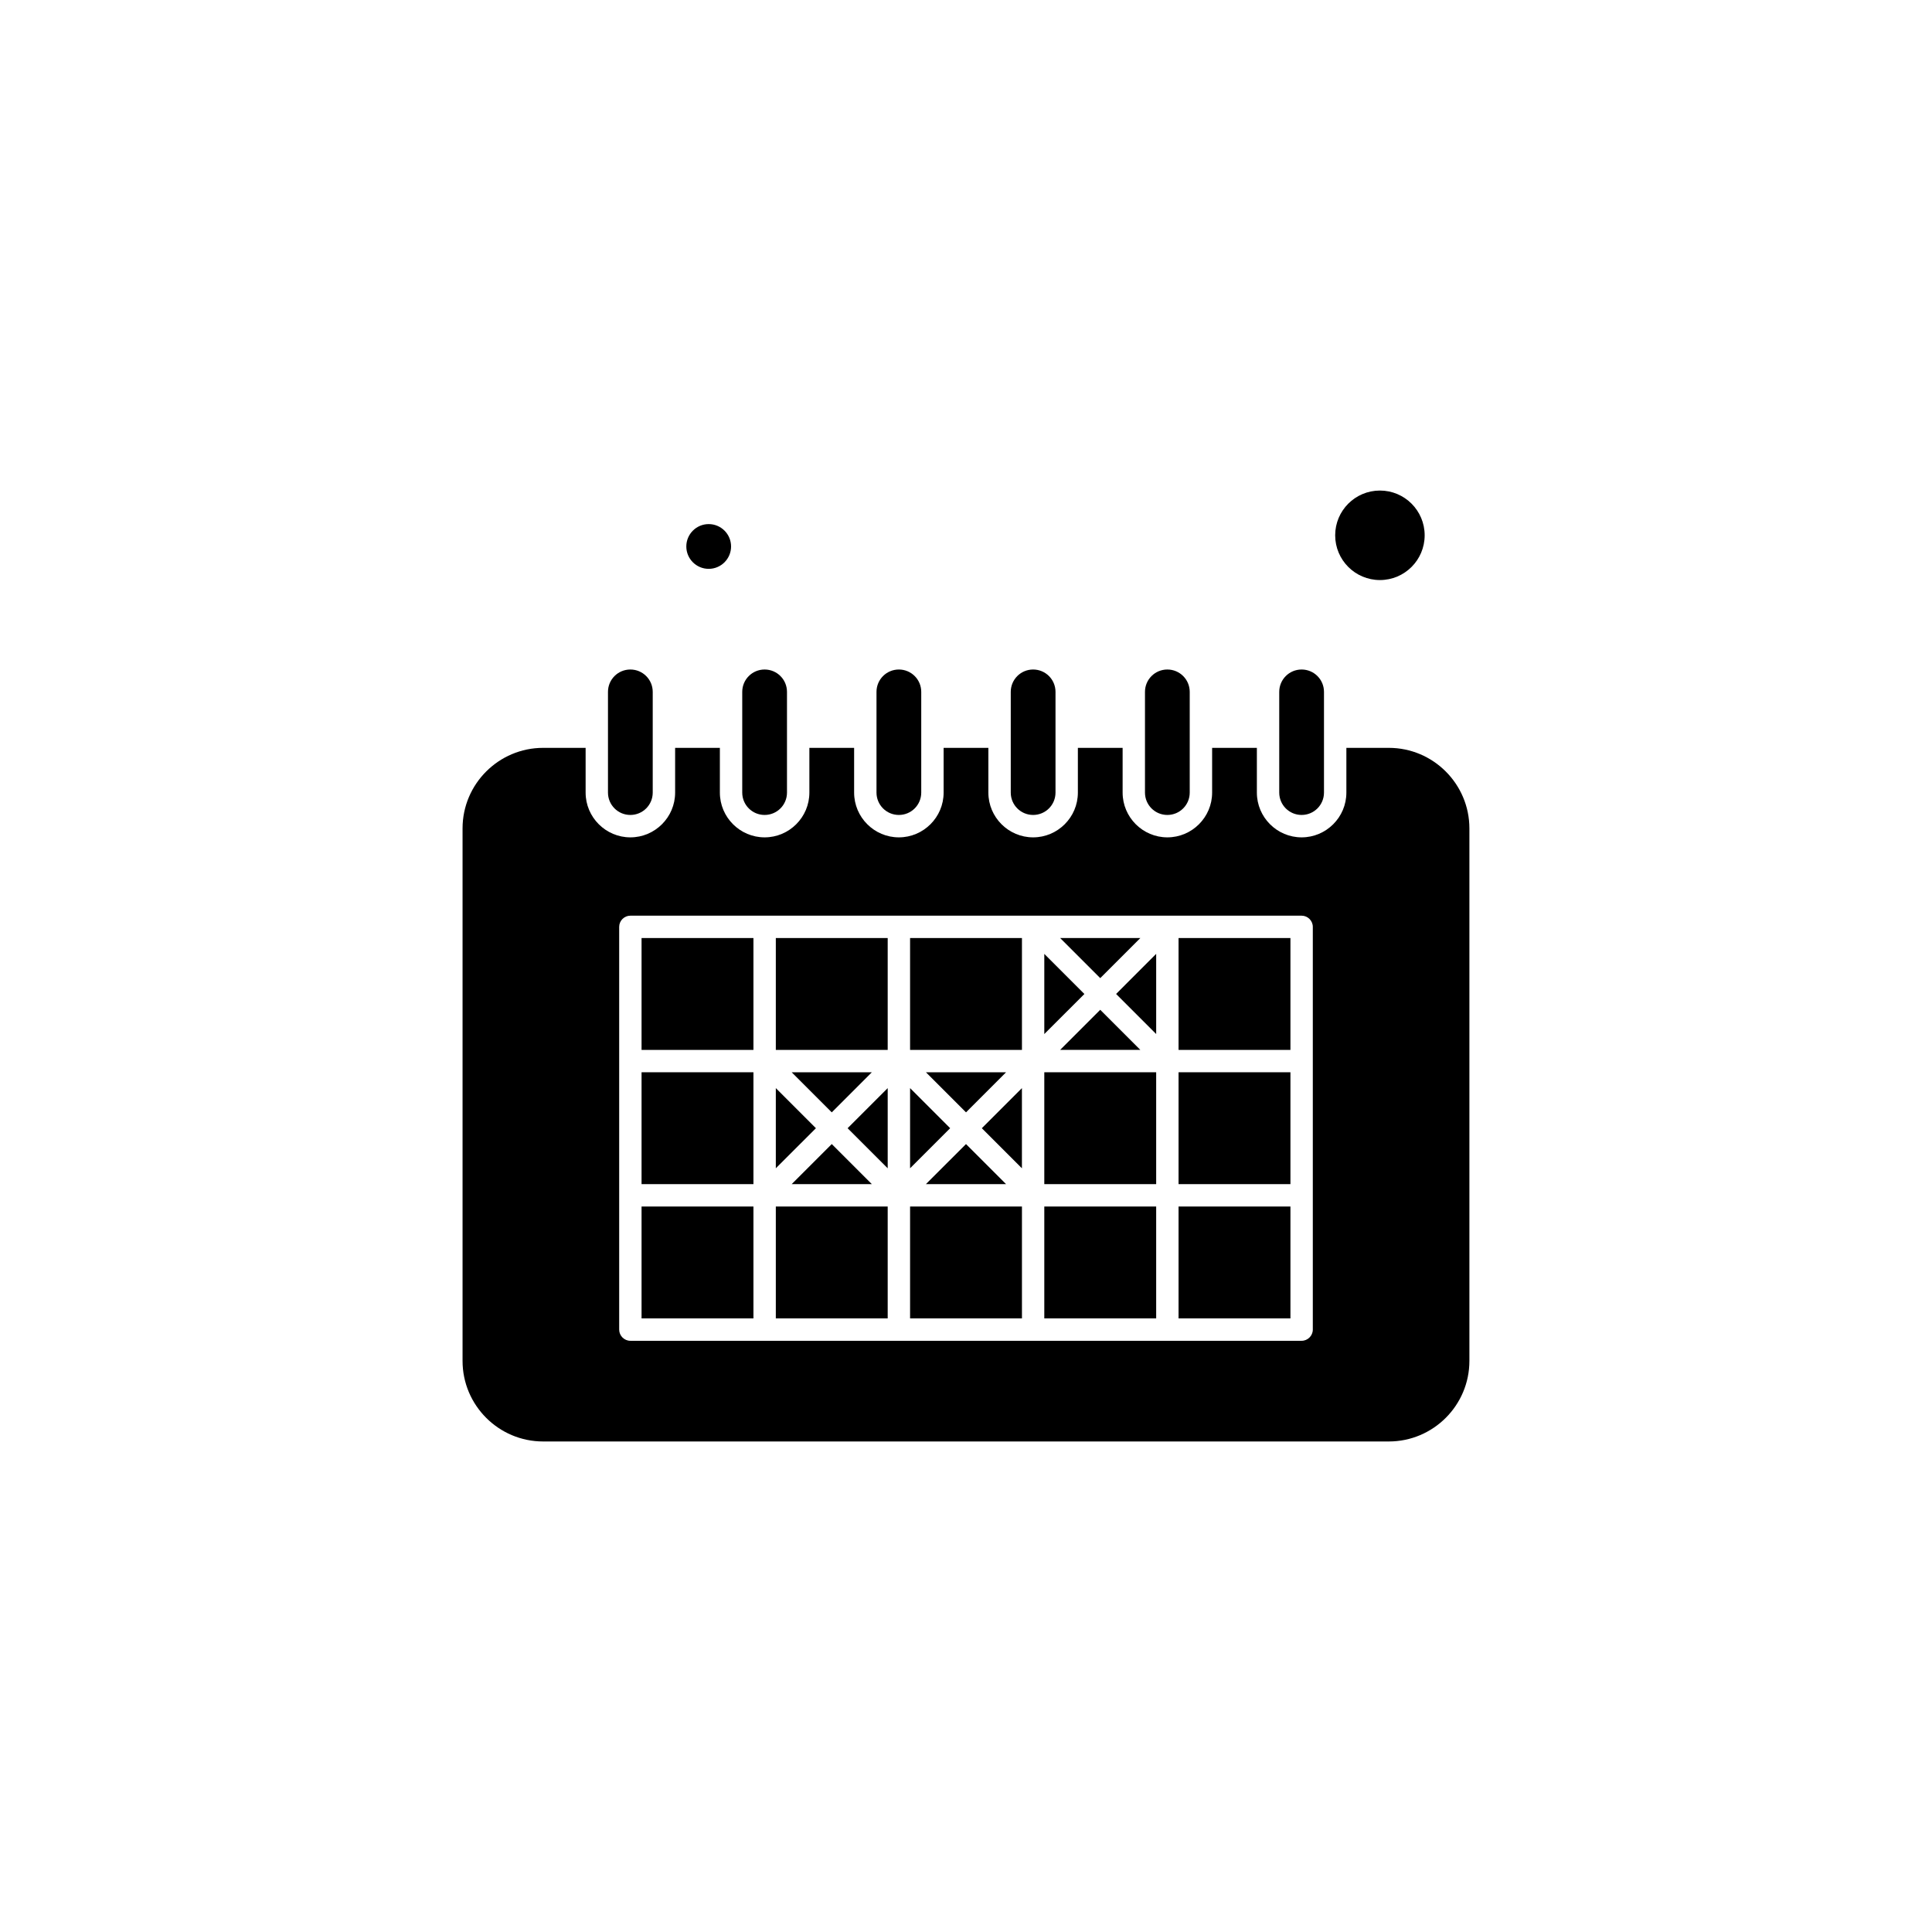 <?xml version="1.0" encoding="UTF-8"?>
<!-- Uploaded to: ICON Repo, www.iconrepo.com, Generator: ICON Repo Mixer Tools -->
<svg fill="#000000" width="800px" height="800px" version="1.1" viewBox="144 144 512 512" xmlns="http://www.w3.org/2000/svg">
 <g fill-rule="evenodd">
  <path d="m314.02 463.74h29.648v29.648h-29.648z"/>
  <path d="m353.8 428.16 10.625 10.625 10.625-10.625z"/>
  <path d="m314.02 428.16h29.648v29.648h-29.648z"/>
  <path d="m314.02 392.59h29.648v29.648h-29.648z"/>
  <path d="m349.6 432.36v21.246l10.625-10.621z"/>
  <path d="m349.6 392.59h29.648v29.648h-29.648z"/>
  <path d="m379.25 453.61v-21.246l-10.625 10.625z"/>
  <path d="m375.05 457.81-10.625-10.621-10.625 10.621z"/>
  <path d="m349.6 463.74h29.648v29.648h-29.648z"/>
  <path d="m521.55 285.86c0 6.551-5.309 11.859-11.859 11.859-6.547 0-11.855-5.309-11.855-11.859s5.309-11.859 11.855-11.859c6.551 0 11.859 5.309 11.859 11.859"/>
  <path d="m488.94 359.97c3.281 0 5.93-2.648 5.93-5.93v-26.684c0-3.281-2.648-5.93-5.93-5.93s-5.93 2.648-5.93 5.93v26.684c0 3.281 2.648 5.93 5.93 5.93z"/>
  <path d="m337.74 288.82c0 3.273-2.652 5.93-5.93 5.93-3.273 0-5.93-2.656-5.93-5.93 0-3.273 2.656-5.93 5.93-5.93 3.277 0 5.93 2.656 5.93 5.93"/>
  <path d="m453.36 359.97c3.281 0 5.93-2.648 5.93-5.93v-26.684c0-3.281-2.648-5.93-5.93-5.93s-5.93 2.648-5.93 5.93v26.684c0 3.281 2.648 5.93 5.93 5.93z"/>
  <path d="m385.18 432.36v21.246l10.621-10.621z"/>
  <path d="m346.63 359.97c3.281 0 5.93-2.648 5.93-5.93v-26.684c0-3.281-2.648-5.93-5.93-5.93s-5.93 2.648-5.93 5.93v26.684c0 3.281 2.648 5.93 5.93 5.93z"/>
  <path d="m311.05 359.97c3.281 0 5.93-2.648 5.93-5.93v-26.684c0-3.281-2.648-5.93-5.93-5.93s-5.93 2.648-5.93 5.93v26.684c0 3.281 2.648 5.93 5.93 5.93z"/>
  <path d="m417.79 359.97c3.281 0 5.93-2.648 5.93-5.93v-26.684c0-3.281-2.648-5.93-5.93-5.93s-5.93 2.648-5.93 5.93v26.684c0 3.281 2.644 5.93 5.93 5.93z"/>
  <path d="m382.21 359.97c3.281 0 5.93-2.648 5.93-5.93v-26.684c0-3.281-2.648-5.93-5.93-5.93s-5.93 2.648-5.93 5.93v26.684c0 3.281 2.648 5.93 5.93 5.93z"/>
  <path d="m456.33 428.16h29.648v29.648h-29.648z"/>
  <path d="m420.75 463.74h29.648v29.648h-29.648z"/>
  <path d="m420.75 428.16h29.648v29.648h-29.648z"/>
  <path d="m456.33 463.74h29.648v29.648h-29.648z"/>
  <path d="m389.38 428.16 10.625 10.625 10.621-10.625z"/>
  <path d="m456.33 392.59h29.648v29.648h-29.648z"/>
  <path d="m512.06 342.19h-11.258v11.859c0 6.531-5.328 11.859-11.859 11.859s-11.859-5.328-11.859-11.859v-11.859h-11.859v11.859c0 6.531-5.328 11.859-11.859 11.859s-11.859-5.328-11.859-11.859v-11.859h-11.859v11.859c0 6.531-5.328 11.859-11.859 11.859s-11.859-5.328-11.859-11.859v-11.859h-11.859v11.859c0 6.531-5.328 11.859-11.859 11.859s-11.859-5.328-11.859-11.859v-11.859h-11.859v11.859c0 6.531-5.328 11.859-11.859 11.859s-11.859-5.328-11.859-11.859v-11.859h-11.859v11.859c0 6.531-5.328 11.859-11.859 11.859s-11.859-5.328-11.859-11.859v-11.859h-11.262c-11.754 0-21.352 9.566-21.352 21.352v141.11c0 11.754 9.566 21.352 21.352 21.352h224.12c11.754 0 21.352-9.566 21.352-21.352v-141.11c0-11.754-9.566-21.352-21.355-21.352zm-20.152 83.012v71.156c0 1.625-1.34 2.965-2.965 2.965h-177.89c-1.625 0-2.965-1.34-2.965-2.965v-106.73c0-1.625 1.34-2.965 2.965-2.965h177.89c1.625 0 2.965 1.34 2.965 2.965z"/>
  <path d="m450.4 418.03v-21.246l-10.621 10.625z"/>
  <path d="m385.18 463.74h29.648v29.648h-29.648z"/>
  <path d="m414.82 453.61v-21.246l-10.625 10.625z"/>
  <path d="m410.62 457.81-10.621-10.621-10.625 10.621z"/>
  <path d="m420.75 396.79v21.246l10.625-10.621z"/>
  <path d="m446.2 392.59h-21.25l10.625 10.625z"/>
  <path d="m385.18 392.59h29.648v29.648h-29.648z"/>
  <path d="m446.2 422.23-10.625-10.625-10.625 10.625z"/>
 </g>
</svg>